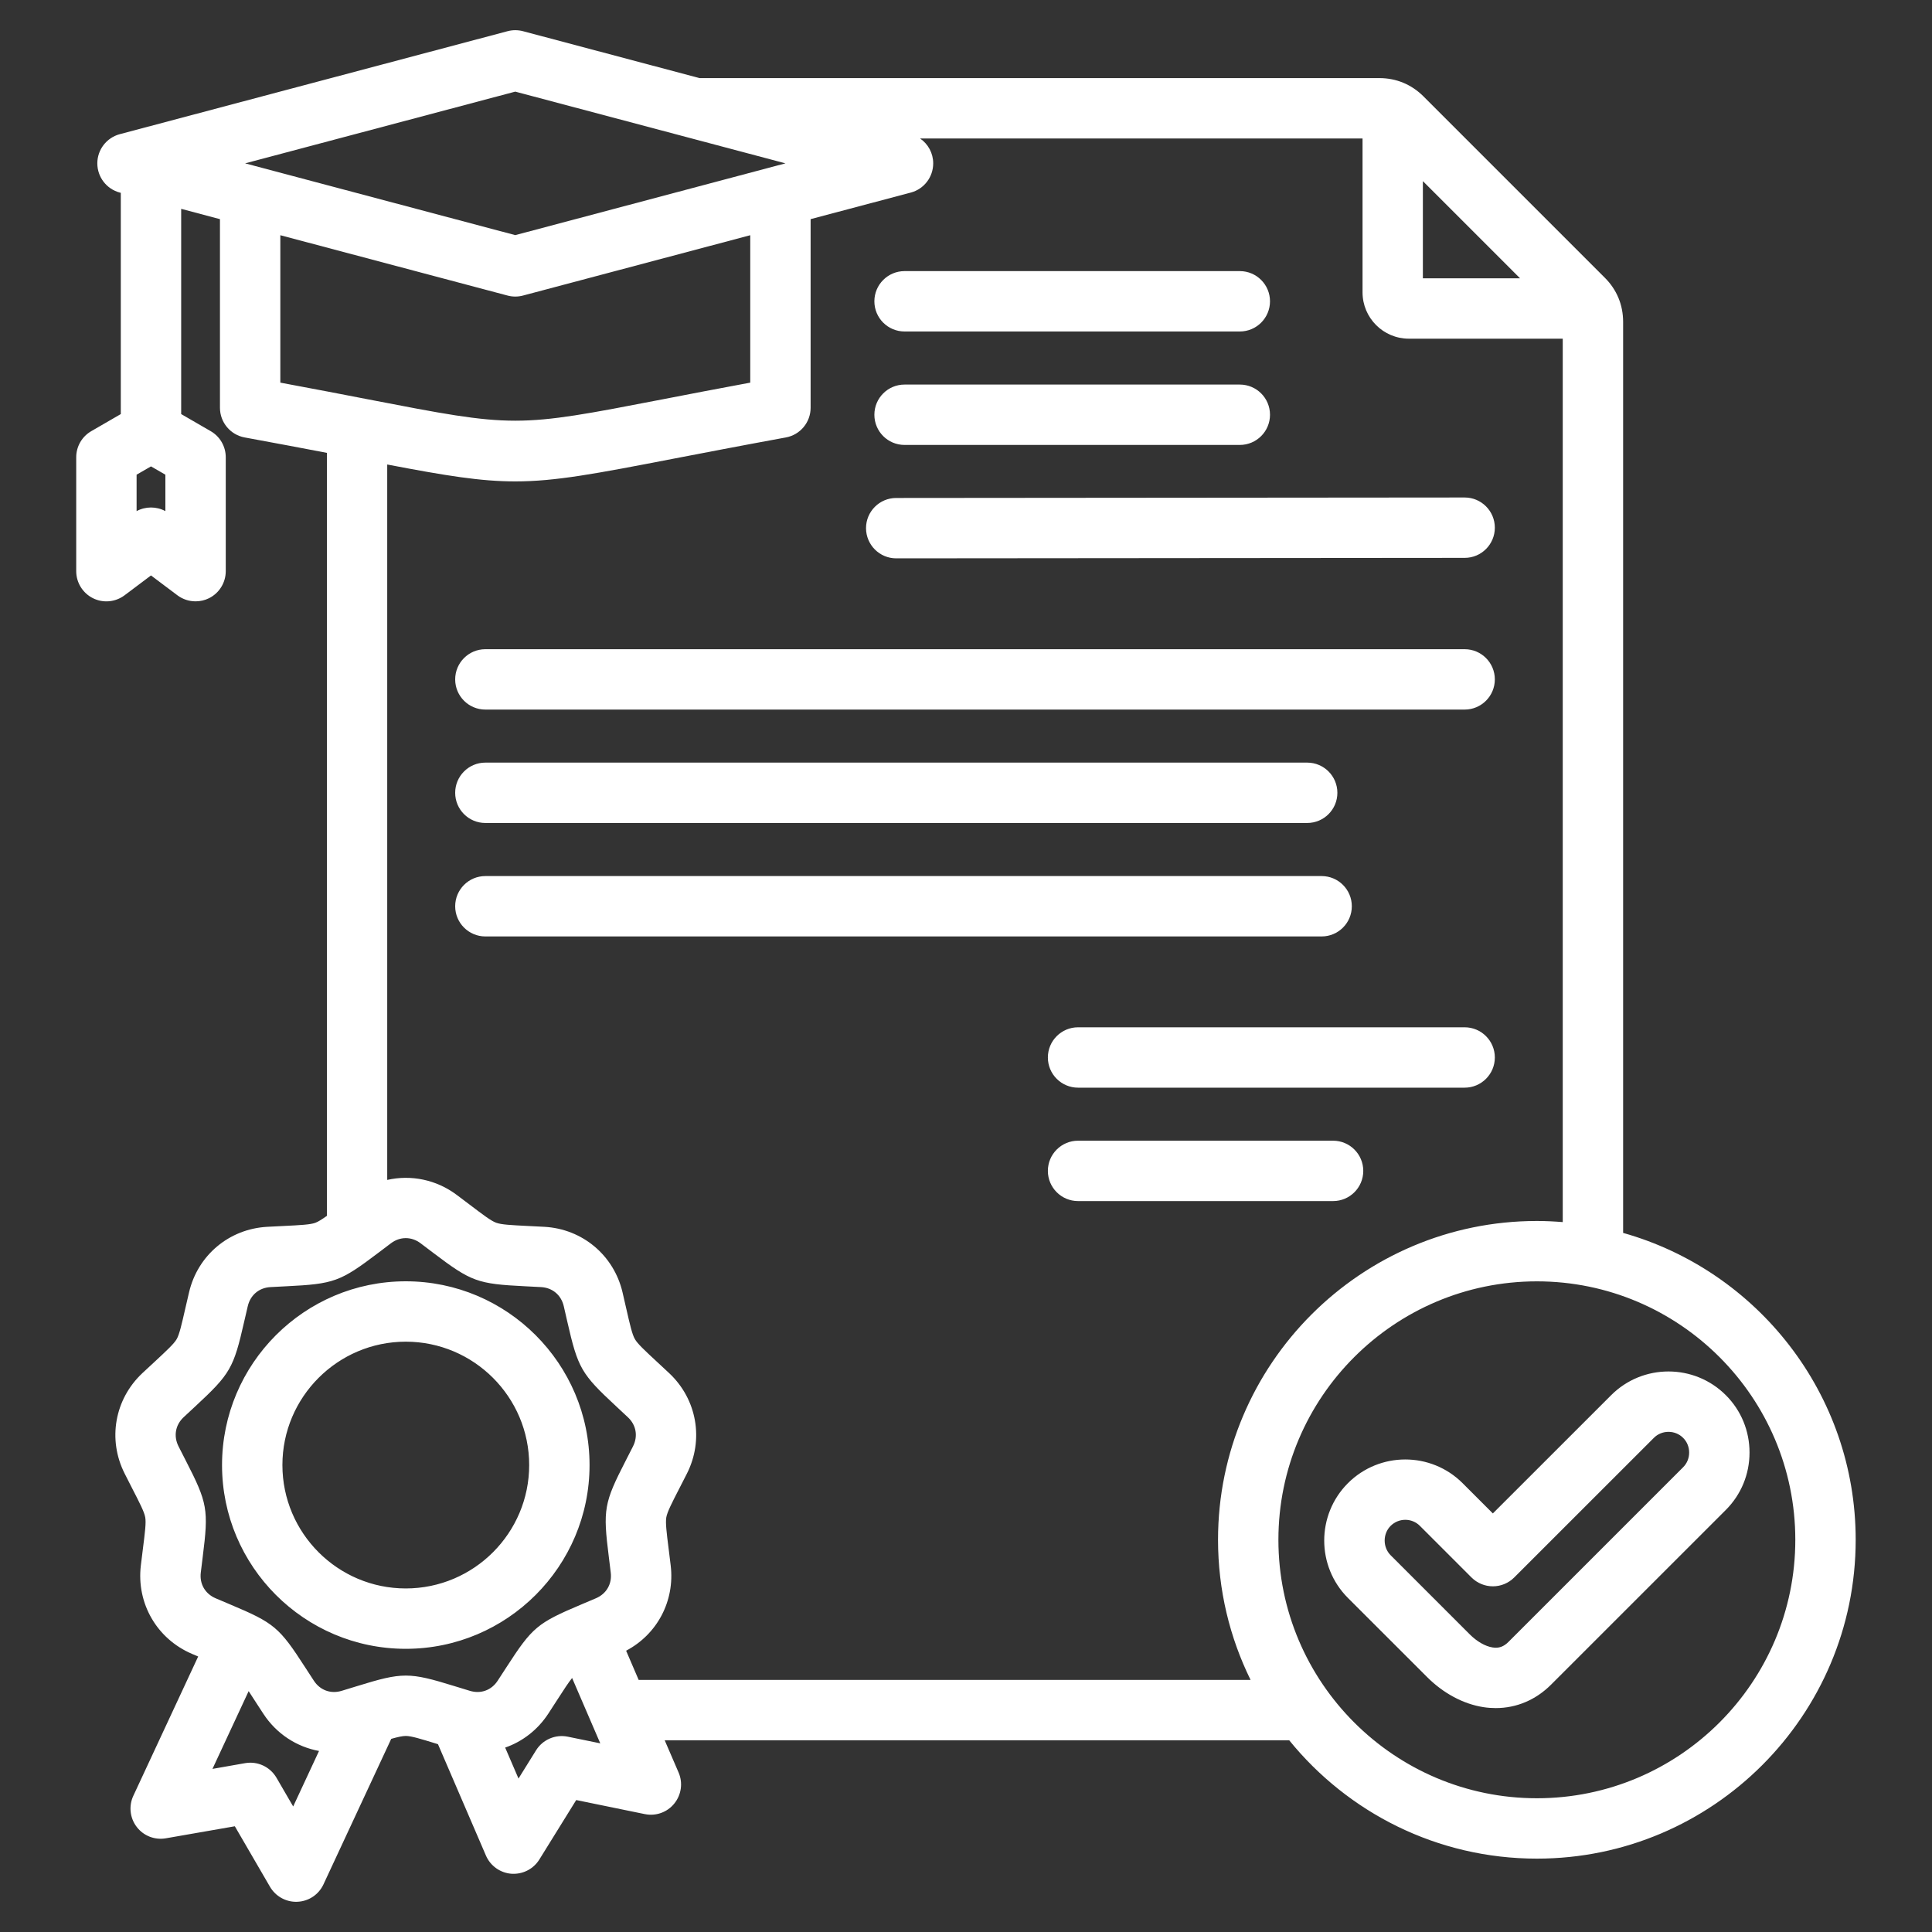 <svg width="40" height="40" viewBox="0 0 40 40" fill="none" xmlns="http://www.w3.org/2000/svg">
<rect x="0" y="0" width="40" height="40" fill="#333333" stroke="none"/>
<path d="M30.949 21.894C30.949 22.239 30.669 22.519 30.324 22.519H22.32C21.975 22.519 21.695 22.239 21.695 21.894C21.695 21.549 21.975 21.269 22.32 21.269H30.324C30.669 21.269 30.949 21.549 30.949 21.894ZM27.988 18.763C27.988 18.418 27.708 18.138 27.363 18.138H10.049C9.704 18.138 9.424 18.418 9.424 18.763C9.424 19.108 9.704 19.388 10.049 19.388H27.363C27.708 19.388 27.988 19.108 27.988 18.763ZM10.049 14.691H30.324C30.669 14.691 30.949 14.411 30.949 14.066C30.949 13.721 30.669 13.441 30.324 13.441H10.049C9.704 13.441 9.424 13.721 9.424 14.066C9.424 14.411 9.703 14.691 10.049 14.691ZM10.049 17.039H27.064C27.409 17.039 27.689 16.759 27.689 16.414C27.689 16.069 27.409 15.789 27.064 15.789H10.049C9.704 15.789 9.424 16.069 9.424 16.414C9.424 16.759 9.703 17.039 10.049 17.039ZM28.225 24.242C28.225 23.897 27.945 23.617 27.6 23.617H22.32C21.975 23.617 21.695 23.897 21.695 24.242C21.695 24.587 21.975 24.867 22.32 24.867H27.6C27.945 24.867 28.225 24.587 28.225 24.242ZM18.555 11.56H18.556L30.325 11.55C30.67 11.55 30.949 11.27 30.949 10.925C30.949 10.58 30.669 10.3 30.324 10.3C30.324 10.3 30.324 10.3 30.324 10.3L18.555 10.31C18.21 10.31 17.93 10.59 17.93 10.935C17.931 11.28 18.21 11.56 18.555 11.56ZM18.728 9.212H25.669C26.014 9.212 26.294 8.932 26.294 8.587C26.294 8.241 26.014 7.962 25.669 7.962H18.728C18.383 7.962 18.103 8.241 18.103 8.587C18.103 8.932 18.382 9.212 18.728 9.212ZM18.728 6.863H25.669C26.014 6.863 26.294 6.583 26.294 6.238C26.294 5.893 26.014 5.613 25.669 5.613H18.728C18.383 5.613 18.103 5.893 18.103 6.238C18.103 6.583 18.382 6.863 18.728 6.863ZM8.401 34.137C6.303 34.137 4.597 32.43 4.597 30.333C4.597 28.235 6.303 26.528 8.401 26.528C10.499 26.528 12.206 28.235 12.206 30.333C12.206 32.43 10.499 34.137 8.401 34.137ZM10.956 30.332C10.956 28.924 9.81 27.778 8.401 27.778C6.993 27.778 5.847 28.924 5.847 30.332C5.847 31.741 6.993 32.887 8.401 32.887C9.81 32.887 10.956 31.741 10.956 30.332ZM38.42 31.88C38.42 35.52 35.459 38.481 31.82 38.481C29.751 38.481 27.903 37.524 26.692 36.031H13.762L14.05 36.699C14.142 36.913 14.107 37.16 13.96 37.341C13.814 37.522 13.578 37.606 13.35 37.559L11.93 37.268L11.166 38.5C11.051 38.684 10.85 38.795 10.635 38.795C10.62 38.795 10.604 38.795 10.588 38.794C10.356 38.776 10.153 38.631 10.061 38.418L9.068 36.112C9.061 36.11 9.053 36.107 9.047 36.105C8.703 35.999 8.514 35.941 8.401 35.941C8.334 35.941 8.238 35.962 8.1 36.001L6.697 39.014C6.599 39.225 6.392 39.364 6.159 39.374C6.15 39.375 6.14 39.375 6.131 39.375C5.909 39.375 5.703 39.257 5.59 39.064L4.862 37.811L3.434 38.06C3.205 38.1 2.972 38.01 2.831 37.825C2.689 37.64 2.662 37.392 2.76 37.181L4.103 34.296C4.061 34.278 4.018 34.259 3.971 34.24C3.247 33.929 2.823 33.195 2.916 32.412C2.931 32.288 2.945 32.178 2.957 32.079C3.002 31.723 3.027 31.526 3.007 31.415C2.987 31.303 2.897 31.127 2.733 30.808C2.688 30.719 2.637 30.62 2.581 30.509C2.225 29.805 2.372 28.97 2.947 28.43C3.038 28.345 3.12 28.27 3.193 28.202C3.456 27.957 3.601 27.823 3.658 27.725C3.714 27.627 3.758 27.434 3.838 27.084C3.86 26.986 3.885 26.878 3.914 26.757C4.093 25.989 4.743 25.444 5.53 25.4C5.655 25.393 5.766 25.388 5.865 25.383C6.224 25.365 6.422 25.355 6.528 25.317C6.587 25.295 6.663 25.247 6.768 25.173V9.376C6.275 9.282 5.711 9.175 5.066 9.057C4.77 9.003 4.554 8.744 4.554 8.442V4.537L3.751 4.324V8.573L4.361 8.926C4.555 9.037 4.674 9.244 4.674 9.467V11.825C4.674 12.062 4.54 12.279 4.328 12.385C4.24 12.429 4.144 12.45 4.049 12.45C3.916 12.45 3.784 12.408 3.673 12.325L3.126 11.914L2.579 12.325C2.389 12.467 2.136 12.491 1.924 12.385C1.712 12.279 1.578 12.062 1.578 11.825V9.467C1.578 9.244 1.697 9.037 1.891 8.926L2.501 8.573V3.992L2.48 3.987C2.206 3.914 2.015 3.666 2.015 3.382C2.015 3.099 2.206 2.851 2.48 2.778L10.508 0.646C10.613 0.618 10.724 0.618 10.829 0.646L14.483 1.617H28.558C28.908 1.617 29.224 1.748 29.472 1.996L33.226 5.75C33.474 5.997 33.605 6.314 33.605 6.664V25.526C36.38 26.307 38.42 28.859 38.42 31.88ZM3.424 9.828L3.126 9.656L2.828 9.828V10.582C2.921 10.532 3.023 10.507 3.126 10.507C3.228 10.507 3.331 10.532 3.424 10.582V9.828ZM29.459 3.75V5.762H31.471L29.459 3.75ZM5.075 3.382L10.668 4.868L16.262 3.382L10.668 1.897L5.075 3.382ZM5.804 7.922C6.516 8.054 7.121 8.171 7.626 8.269C10.668 8.857 10.668 8.857 13.711 8.269C14.216 8.171 14.82 8.054 15.533 7.922V4.87L10.829 6.119C10.776 6.133 10.722 6.14 10.668 6.14C10.614 6.14 10.56 6.133 10.508 6.119L5.804 4.87V7.922ZM6.605 36.252C6.143 36.167 5.724 35.898 5.452 35.481C5.383 35.377 5.323 35.284 5.269 35.2C5.224 35.13 5.184 35.069 5.148 35.013L4.399 36.623L5.076 36.504C5.334 36.459 5.592 36.58 5.724 36.806L6.07 37.401L6.605 36.252ZM9.415 34.911C9.508 34.939 9.612 34.971 9.729 35.007C9.955 35.075 10.175 34.995 10.304 34.797C10.371 34.695 10.43 34.604 10.483 34.522C11.021 33.689 11.123 33.604 12.037 33.218C12.127 33.181 12.227 33.138 12.339 33.09C12.556 32.997 12.673 32.794 12.645 32.56C12.63 32.439 12.617 32.331 12.605 32.234C12.481 31.25 12.504 31.119 12.957 30.237C13.001 30.15 13.051 30.053 13.106 29.945C13.212 29.734 13.172 29.503 12.999 29.342C12.911 29.258 12.831 29.184 12.759 29.118C12.032 28.443 11.966 28.328 11.745 27.361C11.724 27.267 11.7 27.161 11.672 27.042C11.618 26.812 11.438 26.661 11.203 26.648C11.081 26.641 10.973 26.636 10.875 26.631C9.884 26.582 9.76 26.537 8.969 25.938C8.891 25.879 8.805 25.813 8.707 25.74C8.613 25.669 8.507 25.634 8.401 25.634C8.295 25.634 8.189 25.669 8.095 25.74C7.997 25.813 7.911 25.879 7.833 25.938C7.042 26.537 6.918 26.582 5.927 26.631C5.829 26.636 5.721 26.641 5.599 26.648C5.364 26.661 5.184 26.812 5.13 27.042C5.102 27.161 5.078 27.267 5.056 27.361C4.836 28.328 4.77 28.443 4.043 29.118C3.971 29.184 3.891 29.258 3.802 29.342C3.63 29.503 3.59 29.734 3.696 29.945C3.751 30.054 3.801 30.15 3.845 30.237C4.298 31.12 4.321 31.25 4.197 32.234C4.185 32.331 4.172 32.439 4.157 32.56C4.129 32.794 4.247 32.997 4.463 33.09C4.575 33.138 4.675 33.181 4.765 33.218C5.679 33.603 5.781 33.689 6.319 34.522C6.372 34.604 6.431 34.695 6.498 34.797C6.627 34.995 6.847 35.075 7.073 35.007C7.19 34.971 7.294 34.939 7.387 34.911C8.335 34.618 8.468 34.618 9.415 34.911ZM12.428 36.094L11.845 34.741C11.77 34.833 11.675 34.98 11.533 35.2C11.479 35.284 11.419 35.377 11.351 35.481C11.13 35.818 10.815 36.058 10.459 36.182L10.735 36.823L11.098 36.239C11.236 36.017 11.498 35.904 11.754 35.956L12.428 36.094ZM25.892 34.781C25.461 33.905 25.218 32.92 25.218 31.88C25.218 28.24 28.18 25.279 31.82 25.279C32 25.279 32.178 25.288 32.355 25.302V7.012H29.169C28.64 7.012 28.21 6.582 28.21 6.053V2.867H19.049C19.216 2.981 19.321 3.172 19.321 3.382C19.321 3.666 19.131 3.914 18.857 3.987L16.783 4.537V8.442C16.783 8.744 16.567 9.003 16.27 9.057C15.337 9.228 14.567 9.377 13.948 9.496C12.323 9.81 11.496 9.967 10.668 9.967C9.955 9.967 9.241 9.851 8.017 9.617V24.429C8.507 24.318 9.031 24.421 9.456 24.739C9.556 24.814 9.645 24.881 9.724 24.941C10.01 25.158 10.168 25.278 10.274 25.316C10.381 25.355 10.579 25.365 10.937 25.383C11.037 25.388 11.148 25.393 11.272 25.4C12.059 25.444 12.709 25.989 12.889 26.757C12.917 26.878 12.942 26.986 12.964 27.084C13.044 27.434 13.088 27.627 13.145 27.725C13.201 27.823 13.346 27.957 13.61 28.202C13.683 28.27 13.764 28.345 13.855 28.43C14.43 28.97 14.577 29.805 14.222 30.509C14.165 30.62 14.115 30.719 14.069 30.808C13.905 31.127 13.815 31.303 13.795 31.415C13.776 31.526 13.8 31.723 13.845 32.079C13.857 32.178 13.871 32.288 13.886 32.412C13.974 33.146 13.607 33.837 12.963 34.176L13.223 34.781H25.892V34.781ZM37.17 31.88C37.17 28.929 34.77 26.529 31.82 26.529C28.869 26.529 26.468 28.929 26.468 31.88C26.468 34.83 28.869 37.231 31.82 37.231C34.77 37.231 37.17 34.83 37.17 31.88ZM36.222 30.073C36.222 30.523 36.048 30.944 35.732 31.261L32.116 34.876C31.797 35.196 31.396 35.364 30.969 35.364C30.885 35.364 30.8 35.358 30.715 35.345C30.299 35.281 29.885 35.06 29.547 34.722L27.907 33.083C27.253 32.428 27.253 31.363 27.907 30.708C28.562 30.053 29.627 30.053 30.282 30.708L30.908 31.334L33.357 28.886C34.011 28.231 35.077 28.231 35.732 28.886C36.048 29.202 36.222 29.624 36.222 30.073ZM34.972 30.073C34.972 29.958 34.928 29.85 34.848 29.77C34.767 29.689 34.66 29.645 34.544 29.645C34.429 29.645 34.321 29.689 34.241 29.77L31.35 32.66C31.233 32.777 31.074 32.843 30.908 32.843C30.743 32.843 30.584 32.777 30.466 32.66L29.398 31.592C29.315 31.508 29.205 31.466 29.095 31.466C28.985 31.466 28.875 31.508 28.791 31.592C28.627 31.756 28.627 32.034 28.791 32.199L30.431 33.839C30.58 33.987 30.752 34.086 30.904 34.109C31.032 34.129 31.131 34.094 31.233 33.992L34.848 30.377C34.928 30.297 34.972 30.189 34.972 30.073Z" fill="white"/>
</svg>
